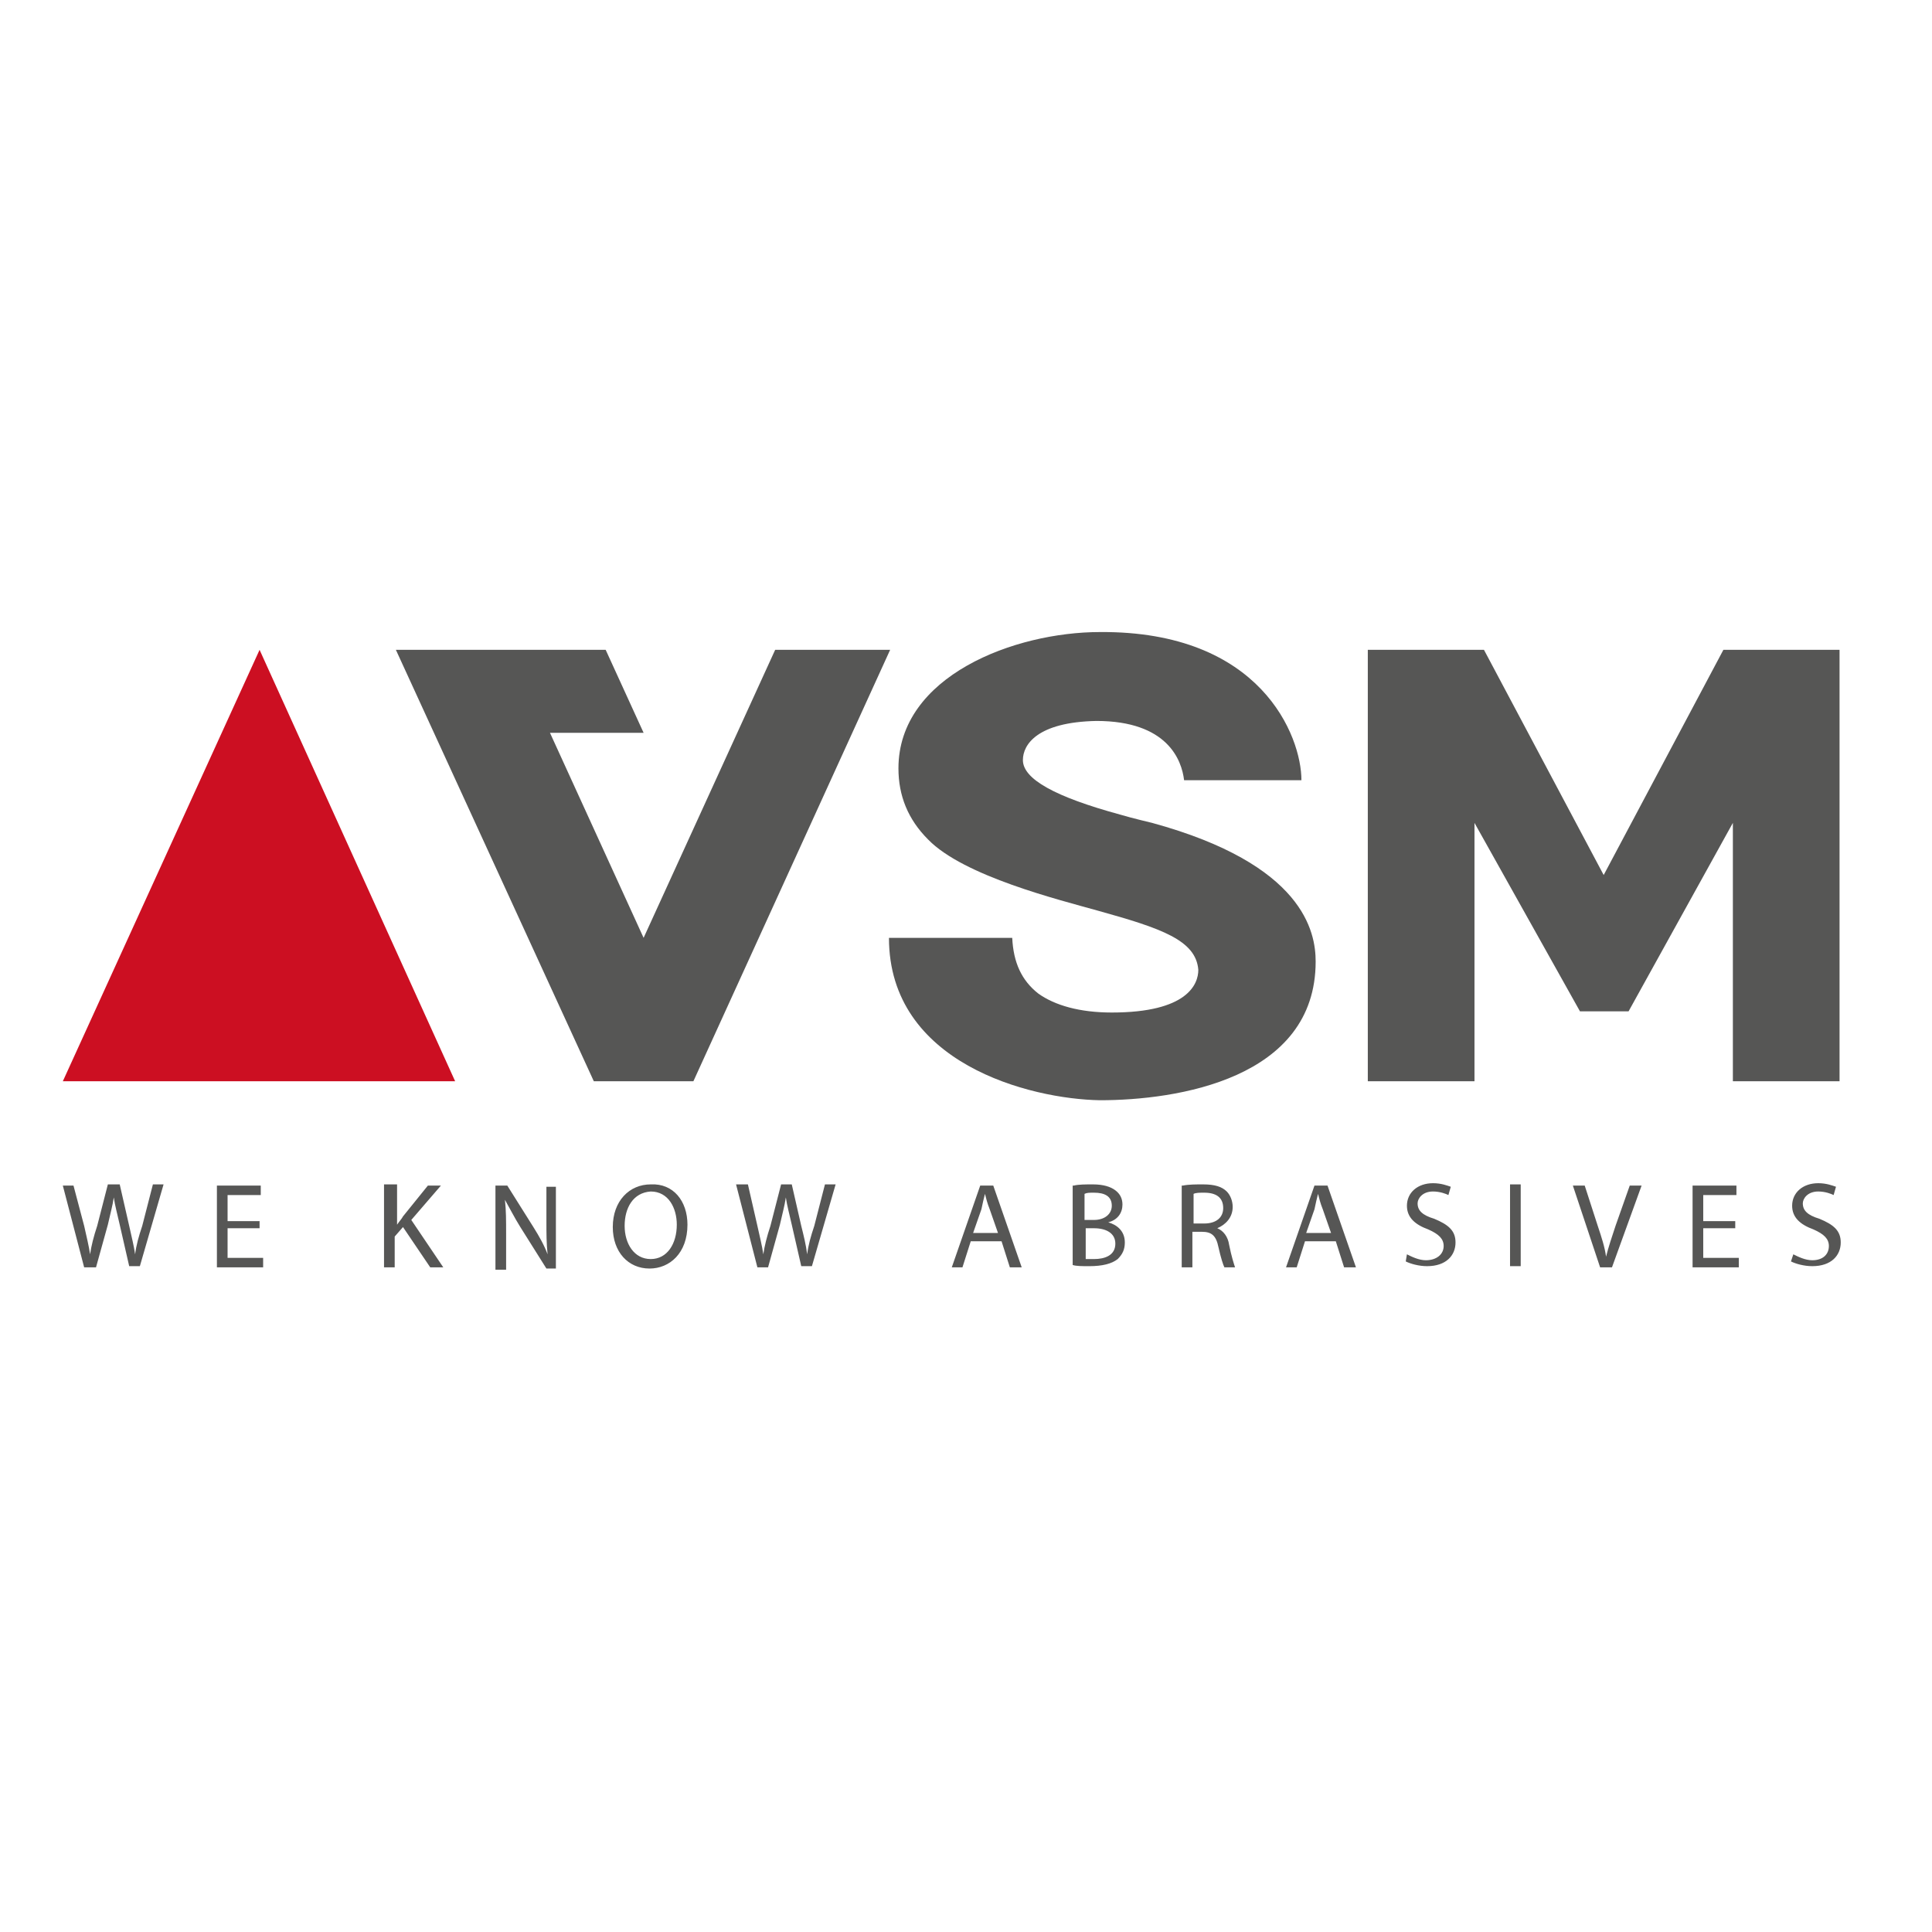 <?xml version="1.0" encoding="utf-8"?>
<!-- Generator: Adobe Illustrator 19.2.1, SVG Export Plug-In . SVG Version: 6.00 Build 0)  -->
<svg version="1.1" id="layer" xmlns="http://www.w3.org/2000/svg" xmlns:xlink="http://www.w3.org/1999/xlink" x="0px" y="0px"
	 viewBox="0 0 652 652" style="enable-background:new 0 0 652 652;" xml:space="preserve">
<style type="text/css">
	.st0{fill:#CC0F22;}
	.st1{fill:#565655;}
</style>
<path class="st0" d="M21.2,364.9h132.4l-66-145.6L21.2,364.9z"/>
<path class="st1" d="M217.2,316.5l-31.6-69.2h31.6l-12.8-28h-70.8l66.8,145.6H234l66.4-145.6h-38.8L217.2,316.5z M300,316.5h41.6
	c0.4,8.4,3.2,14.4,8.8,18.8c5.6,4,14,6.4,24.8,6.4c25.6,0,29.2-9.6,29.2-14.4c-0.8-10-12.4-14-34-20c-12.8-3.6-45.2-11.6-57.2-24
	c-6.8-6.8-10-14.8-10-24c0-31.2,39.2-46,68-46c54.4-0.4,68,35.2,68,50h-39.6c-0.8-6.8-5.6-20-29.6-20c-20,0.4-24.8,8-24.8,13.2
	c0,6.4,10.8,12.4,32.8,18.4c4,1.2,10.8,2.8,10.8,2.8c51.2,14,55.2,36.8,55.2,46.8c0,39.6-46.8,46.8-72.8,46.8
	C347.6,370.9,300,358.9,300,316.5 M581.6,219.3l-40.4,76l-40.4-76h-39.2v145.6h36v-87.2l35.6,63.6h16.4l35.2-63.6v87.2h36V219.3
	H581.6z M28.4,427.7l-7.2-27.6h3.6l3.6,13.6c0.8,3.6,1.6,6.8,2,9.6c0.4-2.8,1.2-6,2.4-9.6l3.6-14h4l3.2,14c0.8,3.6,1.6,6.8,2,9.6
	c0.4-3.2,1.2-6,2.4-9.6l3.6-14h3.6l-8,27.6h-3.6l-3.2-14c-0.8-3.6-1.6-6.4-2-9.2c-0.4,2.8-1.2,5.6-2,9.2l-4,14.4H28.4z M87.6,414.5
	H76.8v10h12v3.2H73.2v-27.6H88v3.2H76.8v8.8h10.8C87.6,412.1,87.6,414.5,87.6,414.5z M130.4,399.7h3.6v13.6c0.8-1.2,1.6-2,2-2.8
	l8.4-10.4h4.4l-10,11.6l10.8,16h-4.4l-9.2-13.6l-2.8,3.2v10.4h-3.6v-28H130.4z M167.2,427.7v-27.6h4l8.8,14c2,3.2,3.6,6,4.8,9.2
	c-0.4-3.6-0.4-7.2-0.4-11.2v-11.6h3.2v27.6h-3.2l-8.8-14c-2-3.2-3.6-6.4-5.2-9.2c0.4,3.6,0.4,6.8,0.4,11.6v12h-3.6L167.2,427.7z
	 M232,413.3c0,9.6-6,14.8-12.8,14.8c-7.2,0-12.4-5.6-12.4-14c0-8.8,5.6-14.4,12.8-14.4C227.2,399.3,232,405.3,232,413.3z
	 M210.8,413.7c0,6,3.2,11.2,8.8,11.2s8.8-5.2,8.8-11.6c0-5.6-2.8-11.2-8.8-11.2C213.6,402.5,210.8,407.7,210.8,413.7z M255.6,427.7
	l-7.2-28h4l3.2,14c0.8,3.6,1.6,6.8,2,9.6c0.4-2.8,1.2-6,2.4-9.6l3.6-14h3.6l3.2,14c0.8,3.2,1.6,6.4,2,9.6c0.4-3.2,1.2-6,2.4-9.6
	l3.6-14h3.6l-8,27.6h-3.6l-3.2-14c-0.8-3.6-1.6-6.4-2-9.2c-0.4,2.8-1.2,5.6-2,9.2l-4,14.4H255.6z M327.6,418.9l-2.8,8.8h-3.6
	l9.6-27.6h4.4l9.6,27.6h-4l-2.8-8.8C338,418.9,327.6,418.9,327.6,418.9z M336.8,416.1l-2.8-8c-0.8-2-1.2-3.6-1.6-5.2
	c-0.4,1.6-0.8,3.2-1.2,5.2l-2.8,8H336.8z M362.4,400.1c1.6-0.4,4-0.4,6.4-0.4c3.6,0,6,0.8,7.6,2c1.6,1.2,2.4,2.8,2.4,4.8
	c0,2.8-1.6,5.2-4.8,6c2.8,0.8,5.6,2.8,5.6,6.8c0,2.4-0.8,4-2.4,5.6c-2,1.6-5.2,2.4-9.6,2.4c-2.4,0-4.4,0-5.6-0.4v-26.8L362.4,400.1z
	 M366,411.7h3.2c3.6,0,6-2,6-4.8c0-3.2-2.4-4.4-6-4.4c-1.6,0-2.4,0-3.2,0.4V411.7z M366,424.9h3.2c3.6,0,7.2-1.2,7.2-5.2
	c0-3.6-3.2-5.2-7.2-5.2h-2.8v10.4H366z M399.2,400.1c2-0.4,4.4-0.4,6.8-0.4c4,0,6.4,0.8,8,2.4c1.2,1.2,2,3.2,2,5.2
	c0,3.6-2.4,6-5.2,7.2c2,0.8,3.6,2.8,4,5.6c0.8,4,1.6,6.4,2,7.6h-3.6c-0.4-0.8-1.2-3.2-2-6.8c-0.8-4-2.4-5.2-5.6-5.2h-3.2v12h-3.6
	v-27.6H399.2z M402.8,412.9h3.6c4,0,6.4-2,6.4-5.2c0-3.6-2.4-5.2-6.4-5.2c-1.6,0-2.8,0-3.6,0.4V412.9z M440.4,418.9l-2.8,8.8H434
	l9.6-27.6h4.4l9.6,27.6h-4l-2.8-8.8H440.4z M449.2,416.1l-2.8-8c-0.8-2-1.2-3.6-1.6-5.2c-0.4,1.6-0.8,3.2-1.2,5.2l-2.8,8H449.2z
	 M474.8,423.3c1.6,0.8,4,2,6.4,2c3.6,0,6-2,6-4.8c0-2.4-1.6-4-5.2-5.6c-4.4-1.6-7.2-4-7.2-8c0-4.4,3.6-7.6,8.8-7.6
	c2.8,0,4.8,0.8,6,1.2l-0.8,2.8c-0.8-0.4-2.8-1.2-5.2-1.2c-3.6,0-5.2,2.4-5.2,4c0,2.4,1.6,4,5.6,5.2c4.8,2,7.2,4,7.2,8
	c0,4.4-3.2,8-9.6,8c-2.8,0-5.6-0.8-7.2-1.6L474.8,423.3L474.8,423.3z M513.2,399.7v27.6h-3.6v-27.6H513.2z M540,427.7l-9.2-27.6h4
	l4.4,13.6c1.2,3.6,2.4,7.2,2.8,10.4c0.8-3.2,2-6.8,3.2-10.4l4.8-13.6h4l-10,27.6H540z M585.6,414.5h-10.8v10h12v3.2h-15.6v-27.6H586
	v3.2h-11.2v8.8h10.8C585.6,412.1,585.6,414.5,585.6,414.5z M605.2,423.3c1.6,0.8,4,2,6.4,2c3.6,0,5.6-2,5.6-4.8c0-2.4-1.6-4-5.2-5.6
	c-4.4-1.6-7.2-4-7.2-8c0-4.4,3.6-7.6,8.8-7.6c2.8,0,4.8,0.8,6,1.2l-0.8,2.8c-0.8-0.4-2.8-1.2-5.2-1.2c-3.6,0-5.2,2.4-5.2,4
	c0,2.4,1.6,4,5.6,5.2c4.8,2,7.2,4,7.2,8c0,4.4-3.2,8-9.6,8c-2.8,0-5.6-0.8-7.2-1.6L605.2,423.3L605.2,423.3z"/>
</svg>

